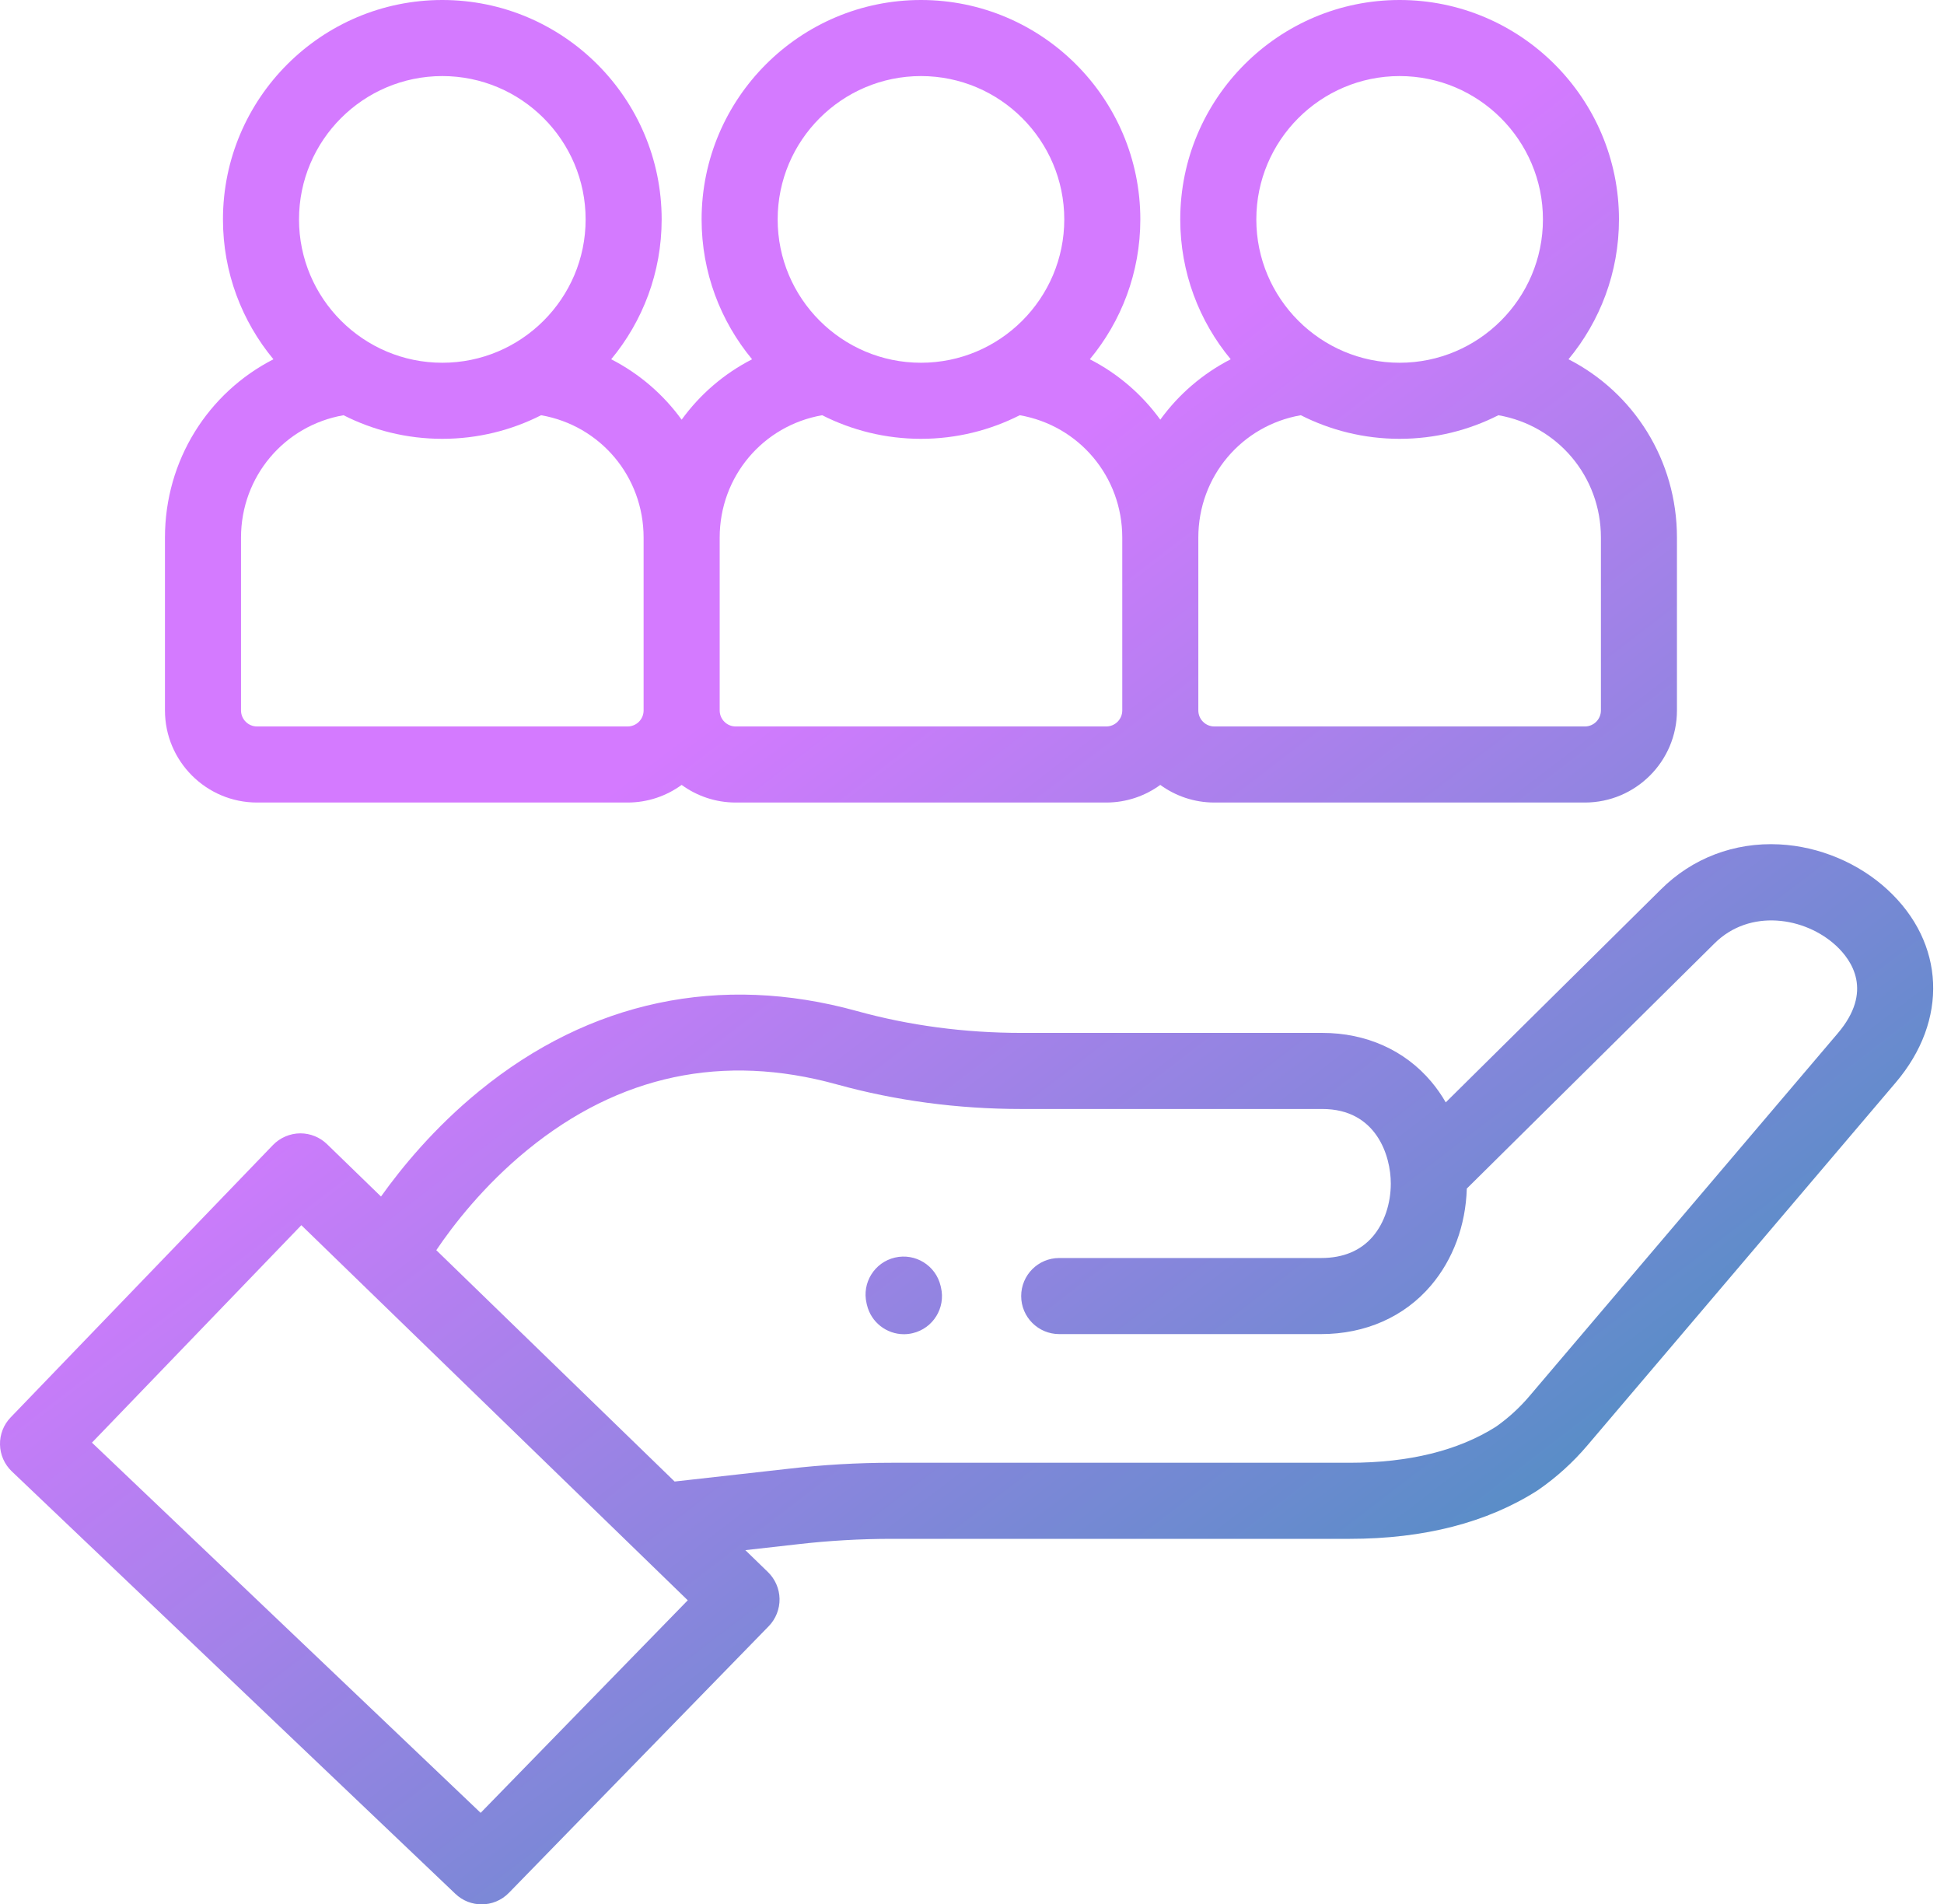 <svg width="97" height="95" viewBox="0 0 97 95" fill="none" xmlns="http://www.w3.org/2000/svg">
<g clip-path="url(#clip0_19317_526)">
<path fill-rule="evenodd" clip-rule="evenodd" d="M31.315 40.035H12.825C10.292 40.035 8.231 37.974 8.231 35.441V26.819C8.231 22.947 10.399 19.583 13.643 17.923C12.071 16.027 11.125 13.595 11.125 10.946C11.125 4.91 16.035 0 22.07 0C28.105 0 33.015 4.91 33.015 10.946C33.015 13.595 32.069 16.027 30.497 17.922C31.9 18.641 33.1 19.677 34.012 20.936C34.924 19.677 36.124 18.641 37.527 17.923C35.955 16.027 35.008 13.595 35.008 10.946C35.008 4.91 39.918 0 45.953 0C51.989 0 56.899 4.91 56.899 10.946C56.899 13.595 55.952 16.027 54.38 17.922C55.783 18.64 56.983 19.677 57.895 20.935C58.807 19.677 60.007 18.641 61.409 17.922C59.837 16.027 58.891 13.595 58.891 10.946C58.891 4.91 63.801 0 69.837 0C75.872 0 80.782 4.91 80.782 10.946C80.782 13.595 79.836 16.026 78.264 17.922C81.508 19.582 83.675 22.946 83.675 26.818V35.441C83.675 37.974 81.615 40.035 79.081 40.035H60.592C59.585 40.035 58.653 39.708 57.895 39.156C57.137 39.708 56.205 40.035 55.199 40.035H36.708C35.702 40.035 34.77 39.708 34.012 39.156C33.254 39.708 32.322 40.035 31.315 40.035ZM76.988 10.946C76.988 7.002 73.78 3.795 69.837 3.795C65.894 3.795 62.686 7.002 62.687 10.946C62.687 14.889 65.894 18.096 69.837 18.096C73.78 18.096 76.988 14.888 76.988 10.946ZM69.837 21.891C68.064 21.891 66.39 21.465 64.907 20.714C61.959 21.227 59.792 23.769 59.793 26.818V35.441C59.793 35.881 60.152 36.24 60.592 36.24H79.081C79.522 36.24 79.881 35.881 79.881 35.441V26.818C79.881 23.769 77.715 21.227 74.766 20.714C73.284 21.465 71.609 21.891 69.837 21.891ZM53.104 10.946C53.104 7.002 49.896 3.795 45.954 3.795C42.011 3.795 38.803 7.002 38.803 10.946C38.803 14.889 42.011 18.096 45.954 18.096C49.896 18.096 53.104 14.888 53.104 10.946ZM45.954 21.891C44.181 21.891 42.507 21.465 41.025 20.714C38.076 21.227 35.91 23.769 35.91 26.818V35.441C35.91 35.881 36.268 36.24 36.709 36.24H55.199C55.639 36.24 55.998 35.881 55.998 35.441V26.818C55.998 23.769 53.831 21.227 50.883 20.714C49.4 21.465 47.727 21.891 45.954 21.891ZM29.221 10.946C29.221 7.002 26.013 3.795 22.07 3.795C18.128 3.795 14.92 7.002 14.92 10.946C14.92 14.888 18.128 18.096 22.07 18.096C26.013 18.096 29.221 14.888 29.221 10.946ZM17.141 20.714C14.193 21.227 12.026 23.769 12.026 26.818V35.441C12.026 35.881 12.385 36.24 12.825 36.24H31.315C31.756 36.24 32.114 35.881 32.114 35.441V26.818C32.114 23.769 29.949 21.227 27 20.714C25.517 21.465 23.843 21.891 22.07 21.891C20.297 21.891 18.624 21.465 17.141 20.714ZM94.181 44.381C92.737 43.049 90.773 42.226 88.792 42.123C86.542 42.007 84.435 42.809 82.865 44.379L72.139 54.992C71.927 54.625 71.685 54.278 71.414 53.957C70.094 52.39 68.165 51.527 65.981 51.527H50.966C48.135 51.527 45.373 51.16 42.758 50.437C35.938 48.55 29.424 49.928 23.917 54.423C21.677 56.251 20.044 58.24 19.011 59.69L16.318 57.077C15.964 56.733 15.485 56.538 14.991 56.538H14.978C14.467 56.542 13.972 56.755 13.617 57.123L0.53 70.709C0.18 71.072 -0.011 71.561 0 72.066C0.011 72.572 0.223 73.051 0.588 73.4L22.723 94.476C23.09 94.826 23.561 95 24.032 95C24.526 95 25.019 94.808 25.391 94.427L38.356 81.125C38.71 80.762 38.907 80.265 38.897 79.757C38.888 79.257 38.678 78.774 38.319 78.425L37.19 77.33L39.773 77.039C41.337 76.858 42.926 76.766 44.5 76.766H67.344C71.056 76.766 74.209 75.954 76.715 74.353C76.736 74.339 76.757 74.325 76.777 74.311C77.675 73.687 78.49 72.948 79.198 72.114L94.592 54.003C97.227 50.904 97.062 47.037 94.181 44.381ZM23.983 90.435L4.588 71.967L15.036 61.12L34.317 79.832L23.983 90.435ZM91.701 51.545L76.306 69.656C75.818 70.231 75.257 70.742 74.64 71.175C72.758 72.366 70.304 72.971 67.344 72.971H44.499C42.781 72.971 41.043 73.072 39.342 73.27L33.662 73.907L21.77 62.366C22.596 61.141 24.116 59.16 26.317 57.363C30.893 53.628 36.084 52.528 41.746 54.094C44.691 54.909 47.793 55.323 50.966 55.323H65.981C68.677 55.323 69.397 57.658 69.397 59.038C69.397 60.047 69.073 61.006 68.509 61.672C67.897 62.392 67.026 62.757 65.921 62.757H52.851C51.803 62.757 50.954 63.607 50.954 64.655C50.954 65.703 51.803 66.552 52.851 66.552H65.921C68.128 66.552 70.074 65.691 71.401 64.128C72.506 62.828 73.136 61.12 73.189 59.293L85.541 47.07C87.307 45.304 90.065 45.747 91.609 47.171C92.406 47.907 93.479 49.453 91.701 51.545ZM46.934 64.15C46.694 63.129 45.674 62.497 44.653 62.735C43.633 62.974 42.999 63.995 43.239 65.016L43.257 65.093C43.462 65.967 44.242 66.558 45.102 66.558C45.246 66.558 45.392 66.541 45.537 66.507C46.558 66.268 47.191 65.247 46.952 64.227L46.934 64.15Z" fill="url(#paint0_linear_19317_526)"/>
</g>
<defs>
<linearGradient id="paint0_linear_19317_526" x1="37.512" y1="34.027" x2="89.366" y2="101.766" gradientUnits="userSpaceOnUse">
<stop stop-color="#D47AFF"/>
<stop offset="1" stop-color="#1997AA"/>
</linearGradient>
<clipPath id="clip0_19317_526">
<rect width="97" height="95" fill="white"/>
</clipPath>
</defs>
</svg>
